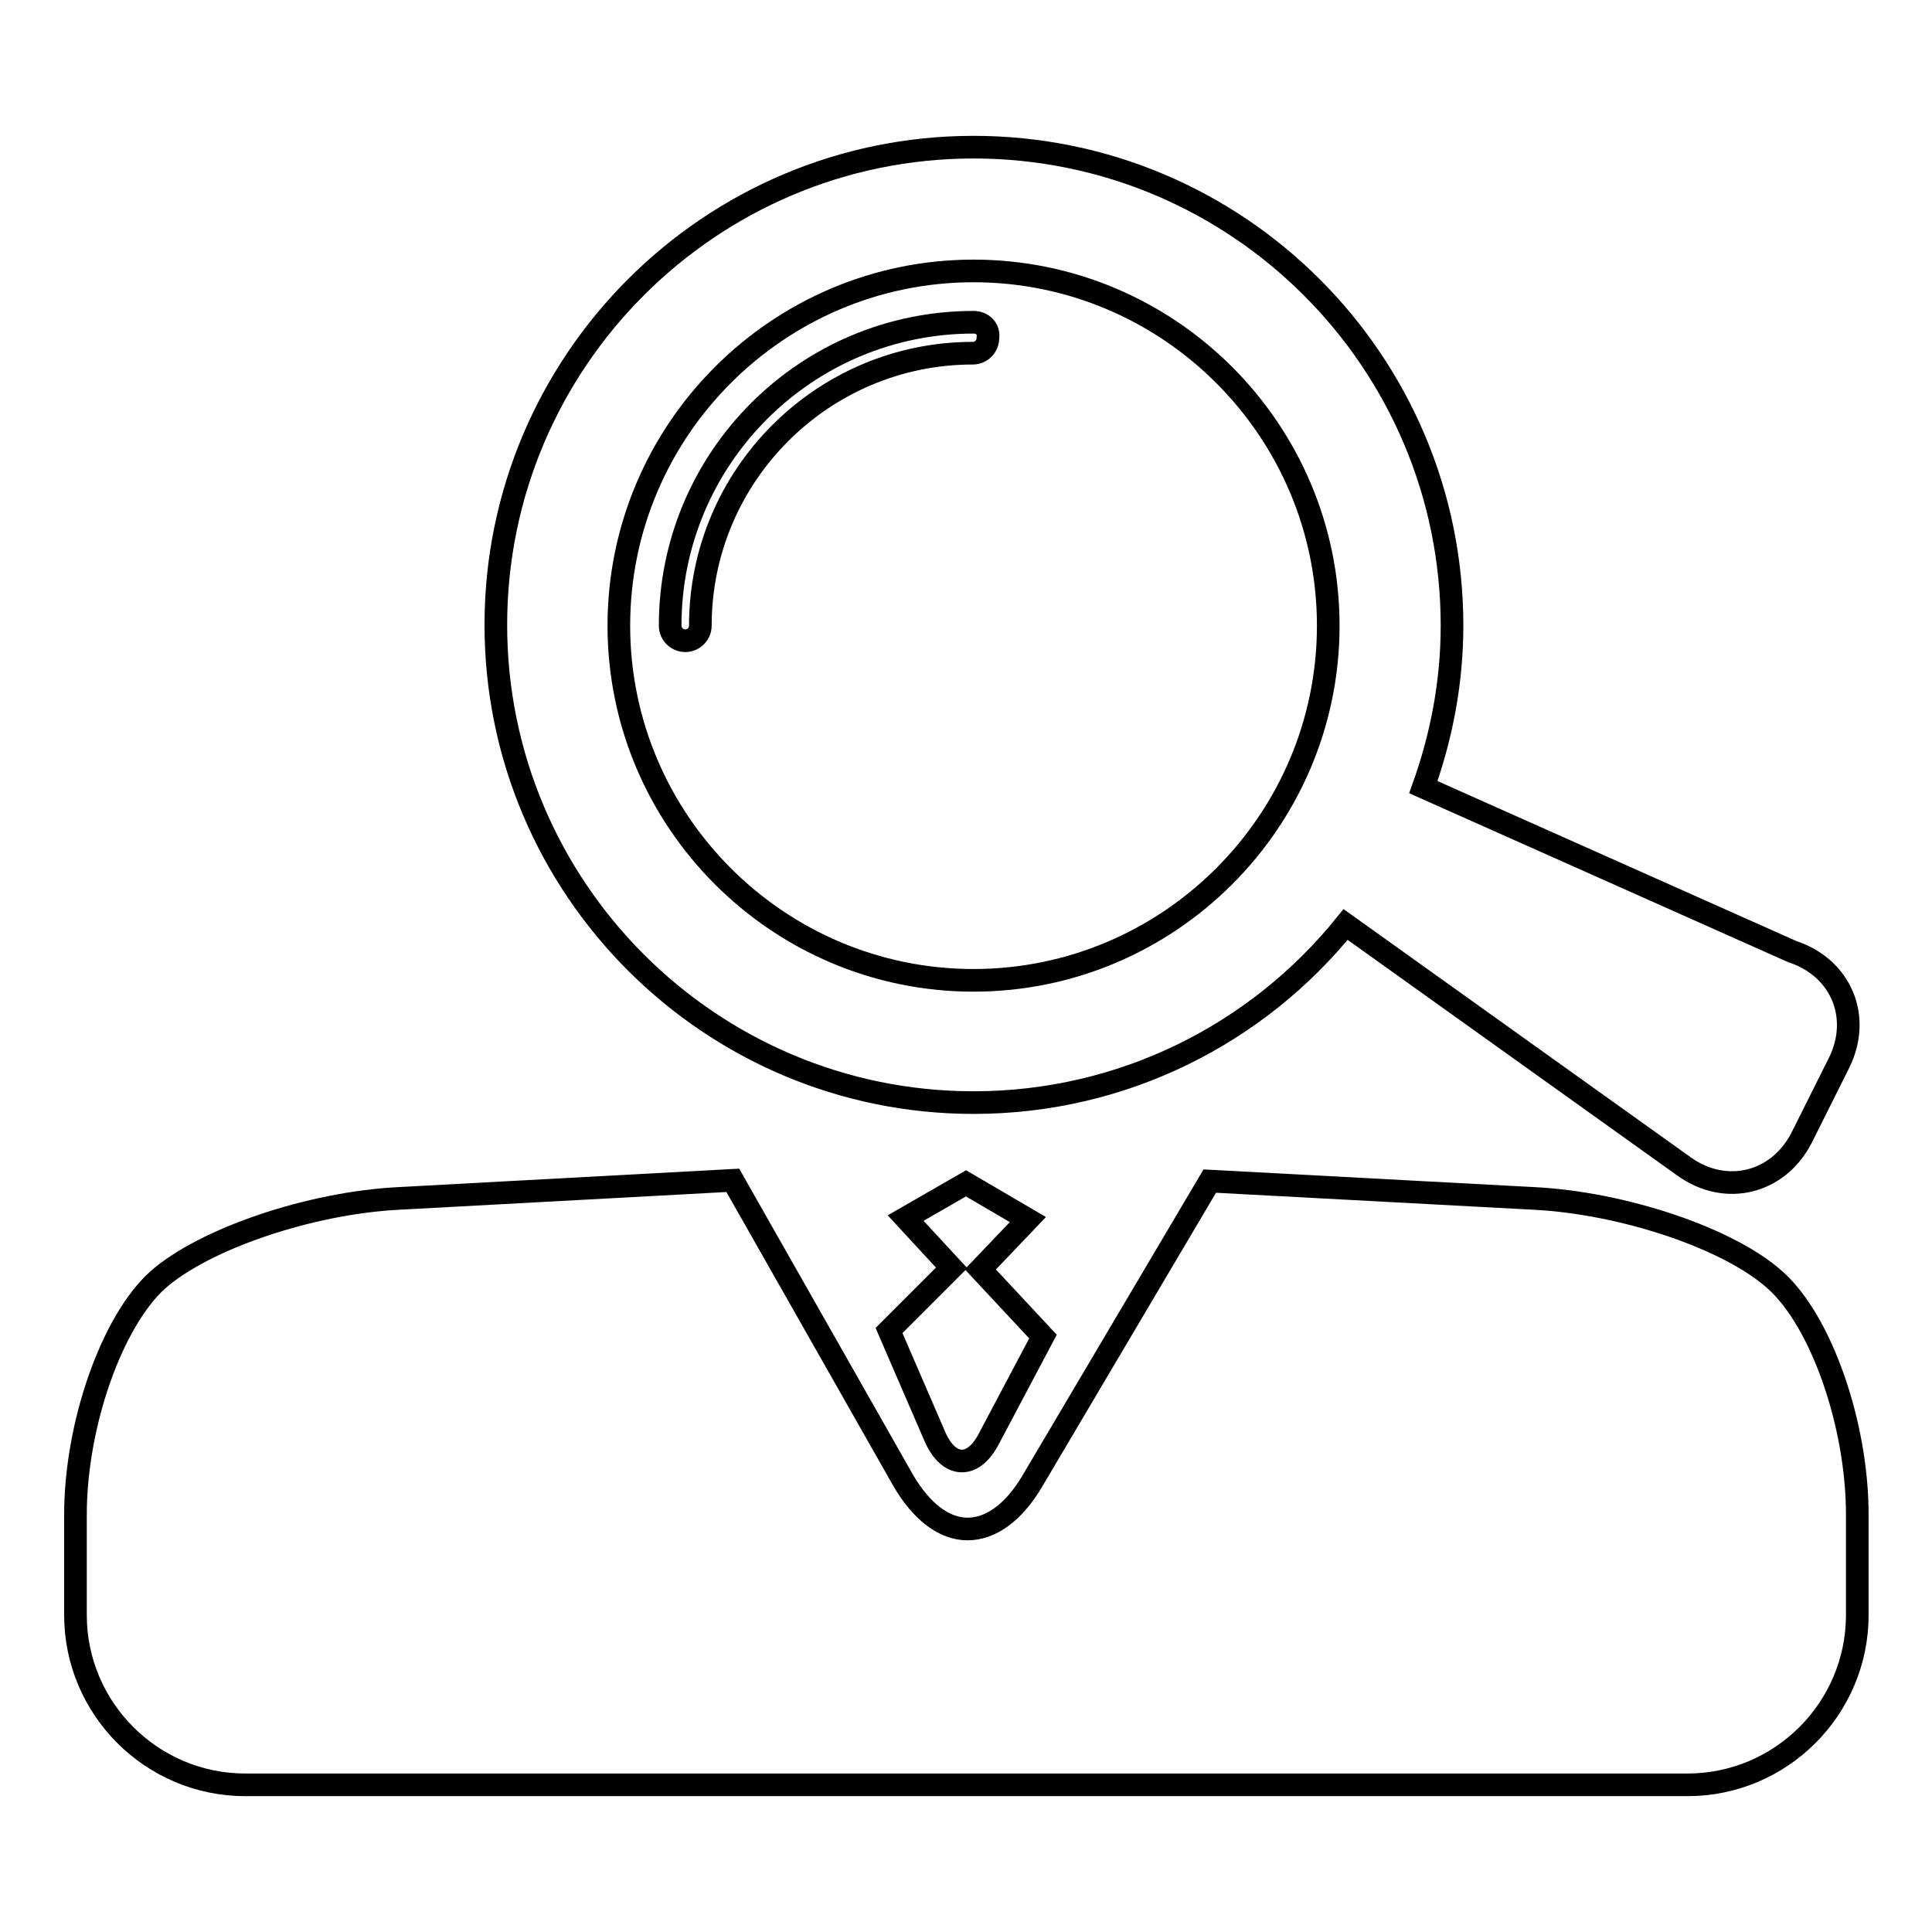<?xml version="1.0" encoding="utf-8"?>
<!-- Svg Vector Icons : http://www.onlinewebfonts.com/icon -->
<!DOCTYPE svg PUBLIC "-//W3C//DTD SVG 1.1//EN" "http://www.w3.org/Graphics/SVG/1.1/DTD/svg11.dtd">
<svg version="1.1" xmlns="http://www.w3.org/2000/svg" xmlns:xlink="http://www.w3.org/1999/xlink" x="0px" y="0px" viewBox="0 0 256 256" enable-background="new 0 0 256 256" xml:space="preserve">
<g><g><g><g><path stroke-width="3" fill-opacity="0" stroke="#000000"  d="M203.3,158.8l-43-2.3l-23.6,39.9c-2.4,4-5.4,6.2-8.5,6.2c-3.1,0-6.1-2.3-8.5-6.4l-22.6-39.8l-44.3,2.4c-11.8,0.6-25.8,5.4-31.9,10.8c-6.1,5.5-10.9,19.2-10.9,31.1V214c0,12.4,10.1,22.5,22.5,22.5h191.1c12.4,0,22.5-10.1,22.5-22.5v-13.3c0-12-4.8-25.7-10.9-31.1C229.1,164.1,215.1,159.4,203.3,158.8z"/><path stroke-width="3" fill-opacity="0" stroke="#000000"  d="M123.9,190.4c1.8,4.1,5,4.3,7.1,0.3l7.2-13.6l-8.3-8.9l6.3-6.6l-8.2-4.8l-8,4.6l6.1,6.6l-8.3,8.3L123.9,190.4z"/><path stroke-width="3" fill-opacity="0" stroke="#000000"  d="M129,19.5c-34.9,0-63.3,28.4-63.3,63.3c0,34.9,28.4,63.3,63.3,63.3c19.9,0,37.7-9.2,49.3-23.6l44.9,32.1c5.5,3.9,12.4,2.2,15.5-3.8l5-10c3-6.1,0.2-12.6-6.2-14.7l-48.9-21.8c2.4-6.7,3.8-13.9,3.8-21.4C192.4,47.9,164,19.5,129,19.5z M129,129.9c-25.9,0-47-21.1-47-47c0-25.9,21.1-47,47-47c25.9,0,47,21.1,47,47C176,108.8,154.9,129.9,129,129.9z"/><path stroke-width="3" fill-opacity="0" stroke="#000000"  d="M129,42.7c-22.2,0-40.2,18-40.2,40.2c0,1.1,0.9,2,2,2s2-0.9,2-2c0-19.9,16.2-36.1,36.1-36.1c1.1,0,2-0.9,2-2C131.1,43.6,130.2,42.7,129,42.7z"/></g></g><g></g><g></g><g></g><g></g><g></g><g></g><g></g><g></g><g></g><g></g><g></g><g></g><g></g><g></g><g></g></g></g>
</svg>
